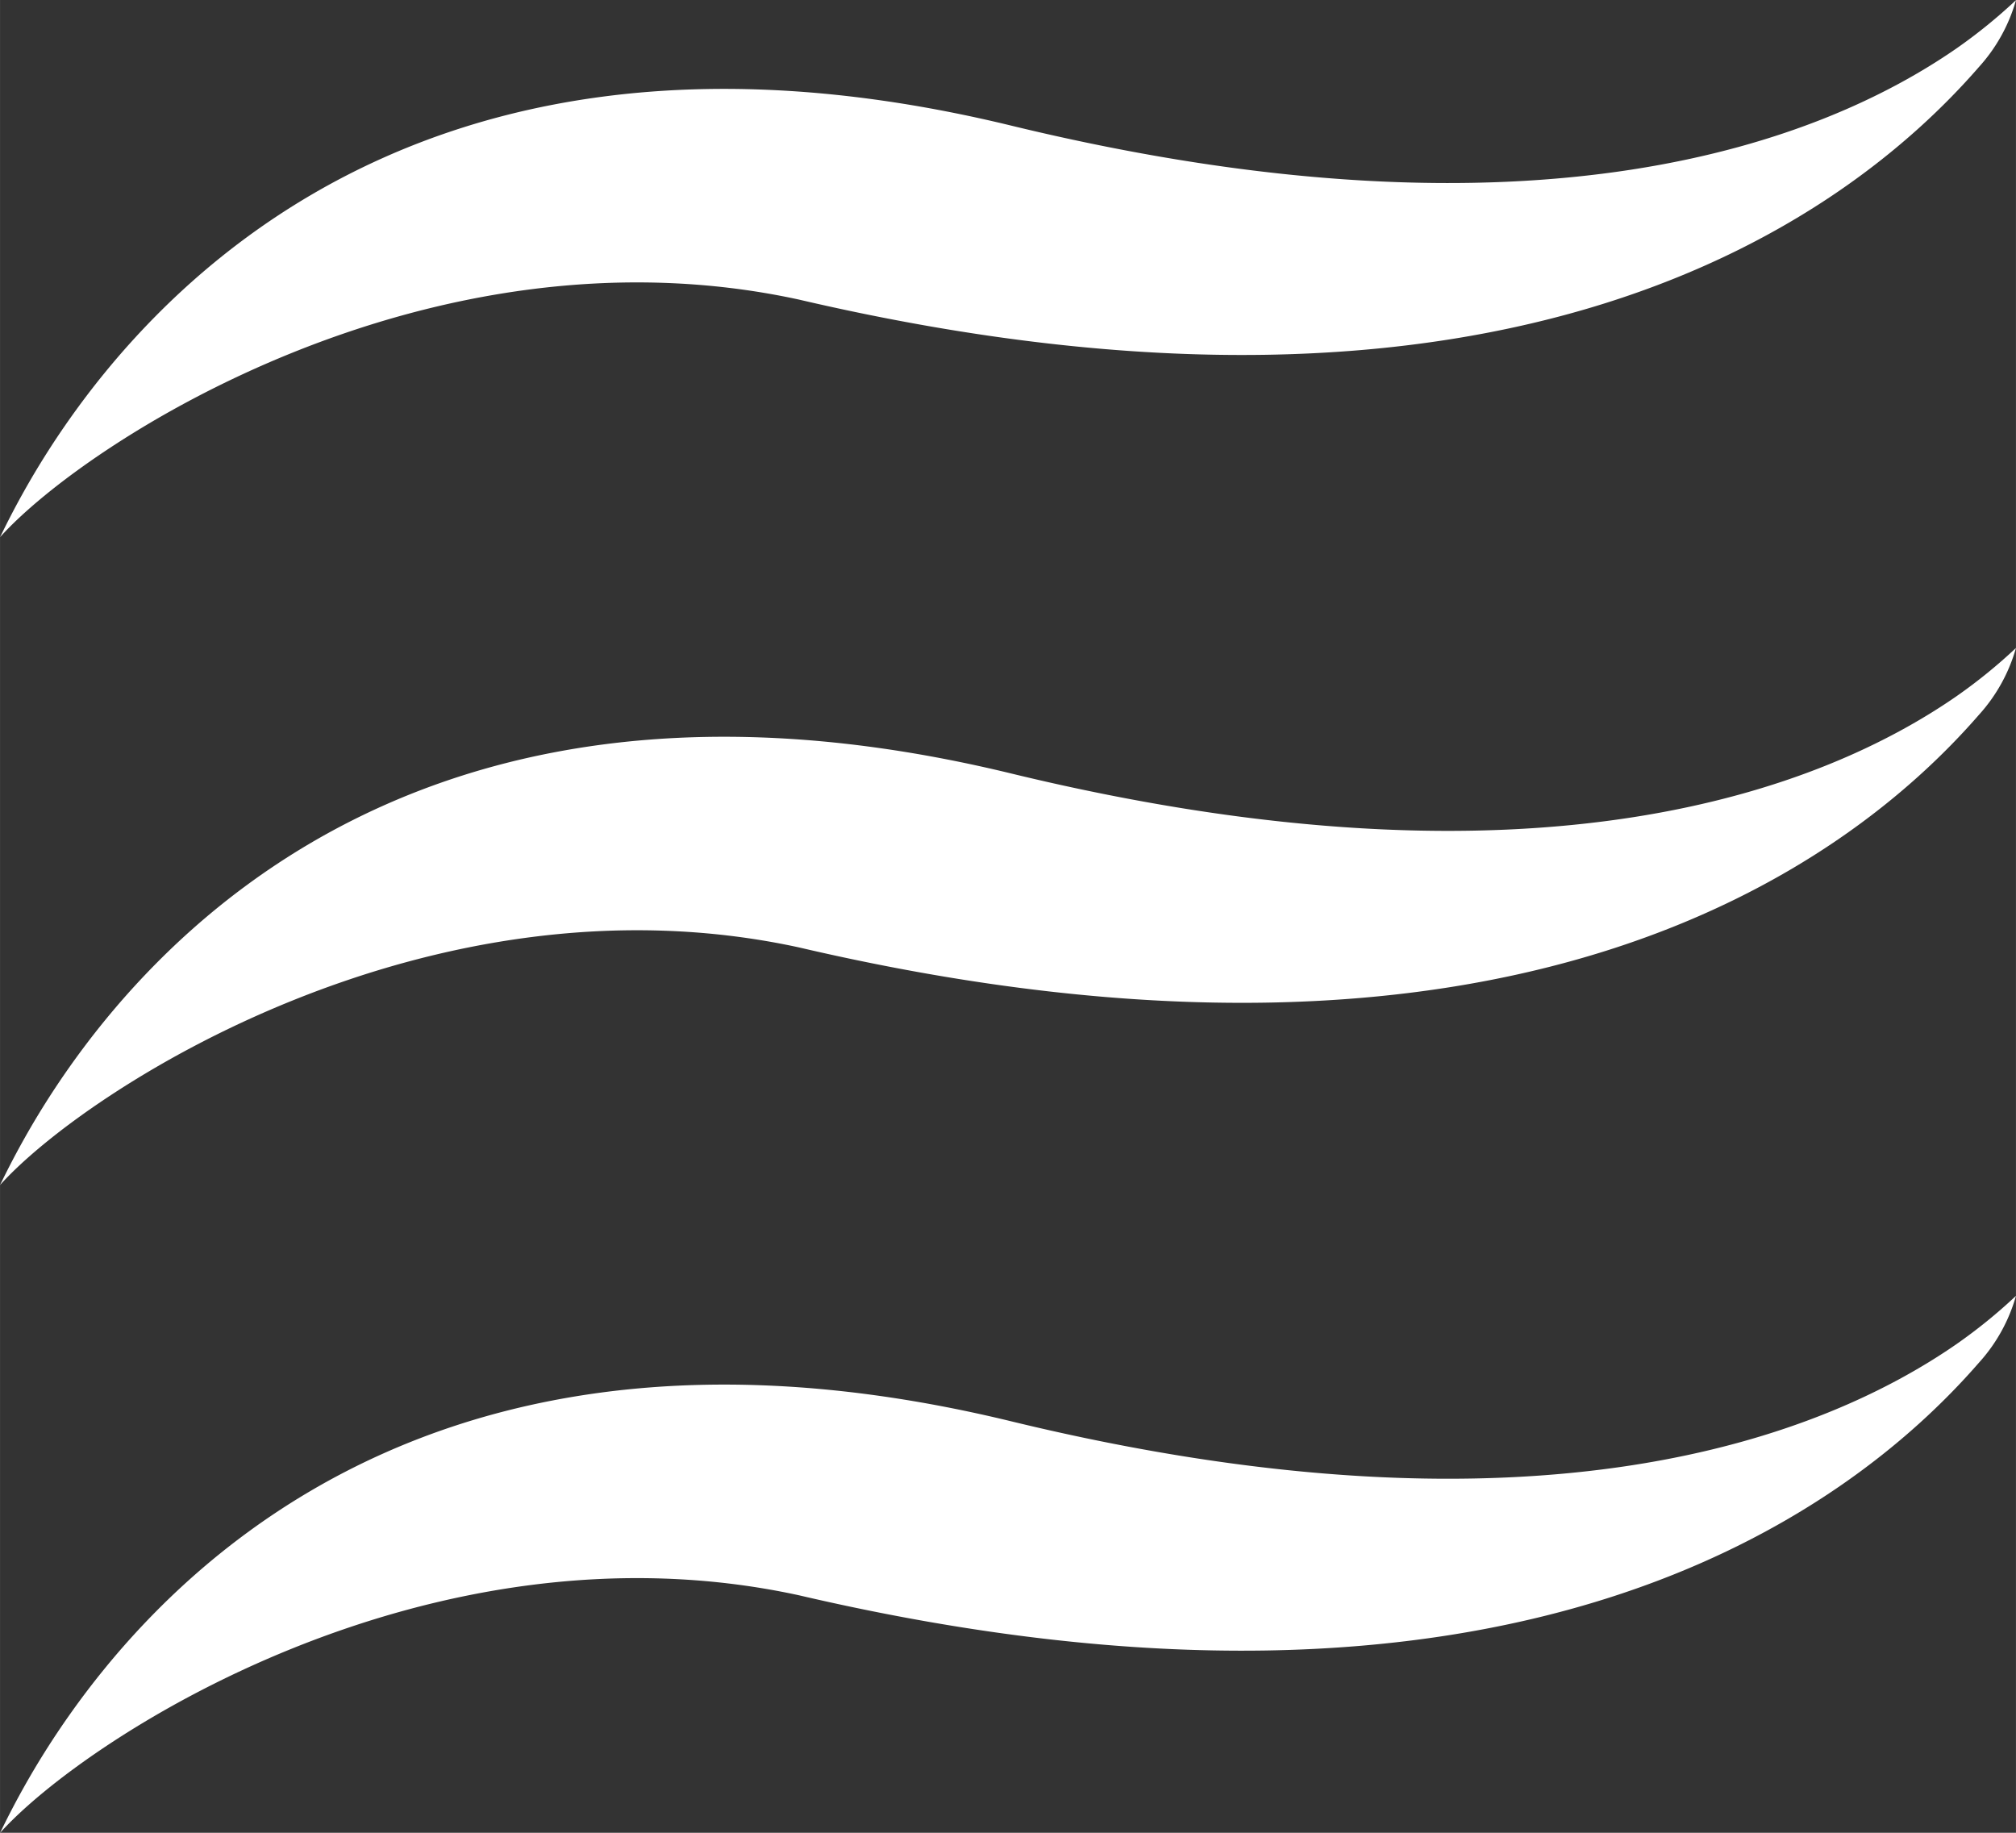 <svg xmlns="http://www.w3.org/2000/svg" width="22" height="20" viewBox="0 0 44 40.001">
  <rect x="0" y="0" width="44" height="40.001" fill="#333333" stroke="none"/>
<defs>
    <style>
      .cls-1 {
        fill: #fff;
        fill-rule: evenodd;
      }
    </style>
  </defs>
  <path id="hamburger" class="cls-1" d="M2700.64,61.246c-2.91,2.014-9.12,4.474-20.62,1.686-15.85-3.855-21.26,7.318-22.08,8.98,1.88-2.092,9.38-6.939,17.44-5.185,15.51,3.616,22.83-1.716,25.75-5.075a3.648,3.648,0,0,0,.81-1.461A11.589,11.589,0,0,1,2700.64,61.246Zm0,14.139c-2.91,2.014-9.12,4.474-20.62,1.687-15.85-3.855-21.26,7.317-22.08,8.98,1.88-2.092,9.38-6.939,17.44-5.186,15.51,3.617,22.83-1.716,25.75-5.075a3.651,3.651,0,0,0,.81-1.461A11.557,11.557,0,0,1,2700.64,75.385Zm0,14.14c-2.91,2.014-9.12,4.474-20.62,1.686-15.85-3.855-21.26,7.318-22.08,8.981,1.88-2.092,9.38-6.939,17.44-5.186,15.51,3.616,22.83-1.715,25.75-5.075a3.644,3.644,0,0,0,.81-1.461A11.523,11.523,0,0,1,2700.64,89.525Z" transform="translate(-2657.94 -60.188)"/>
</svg>
